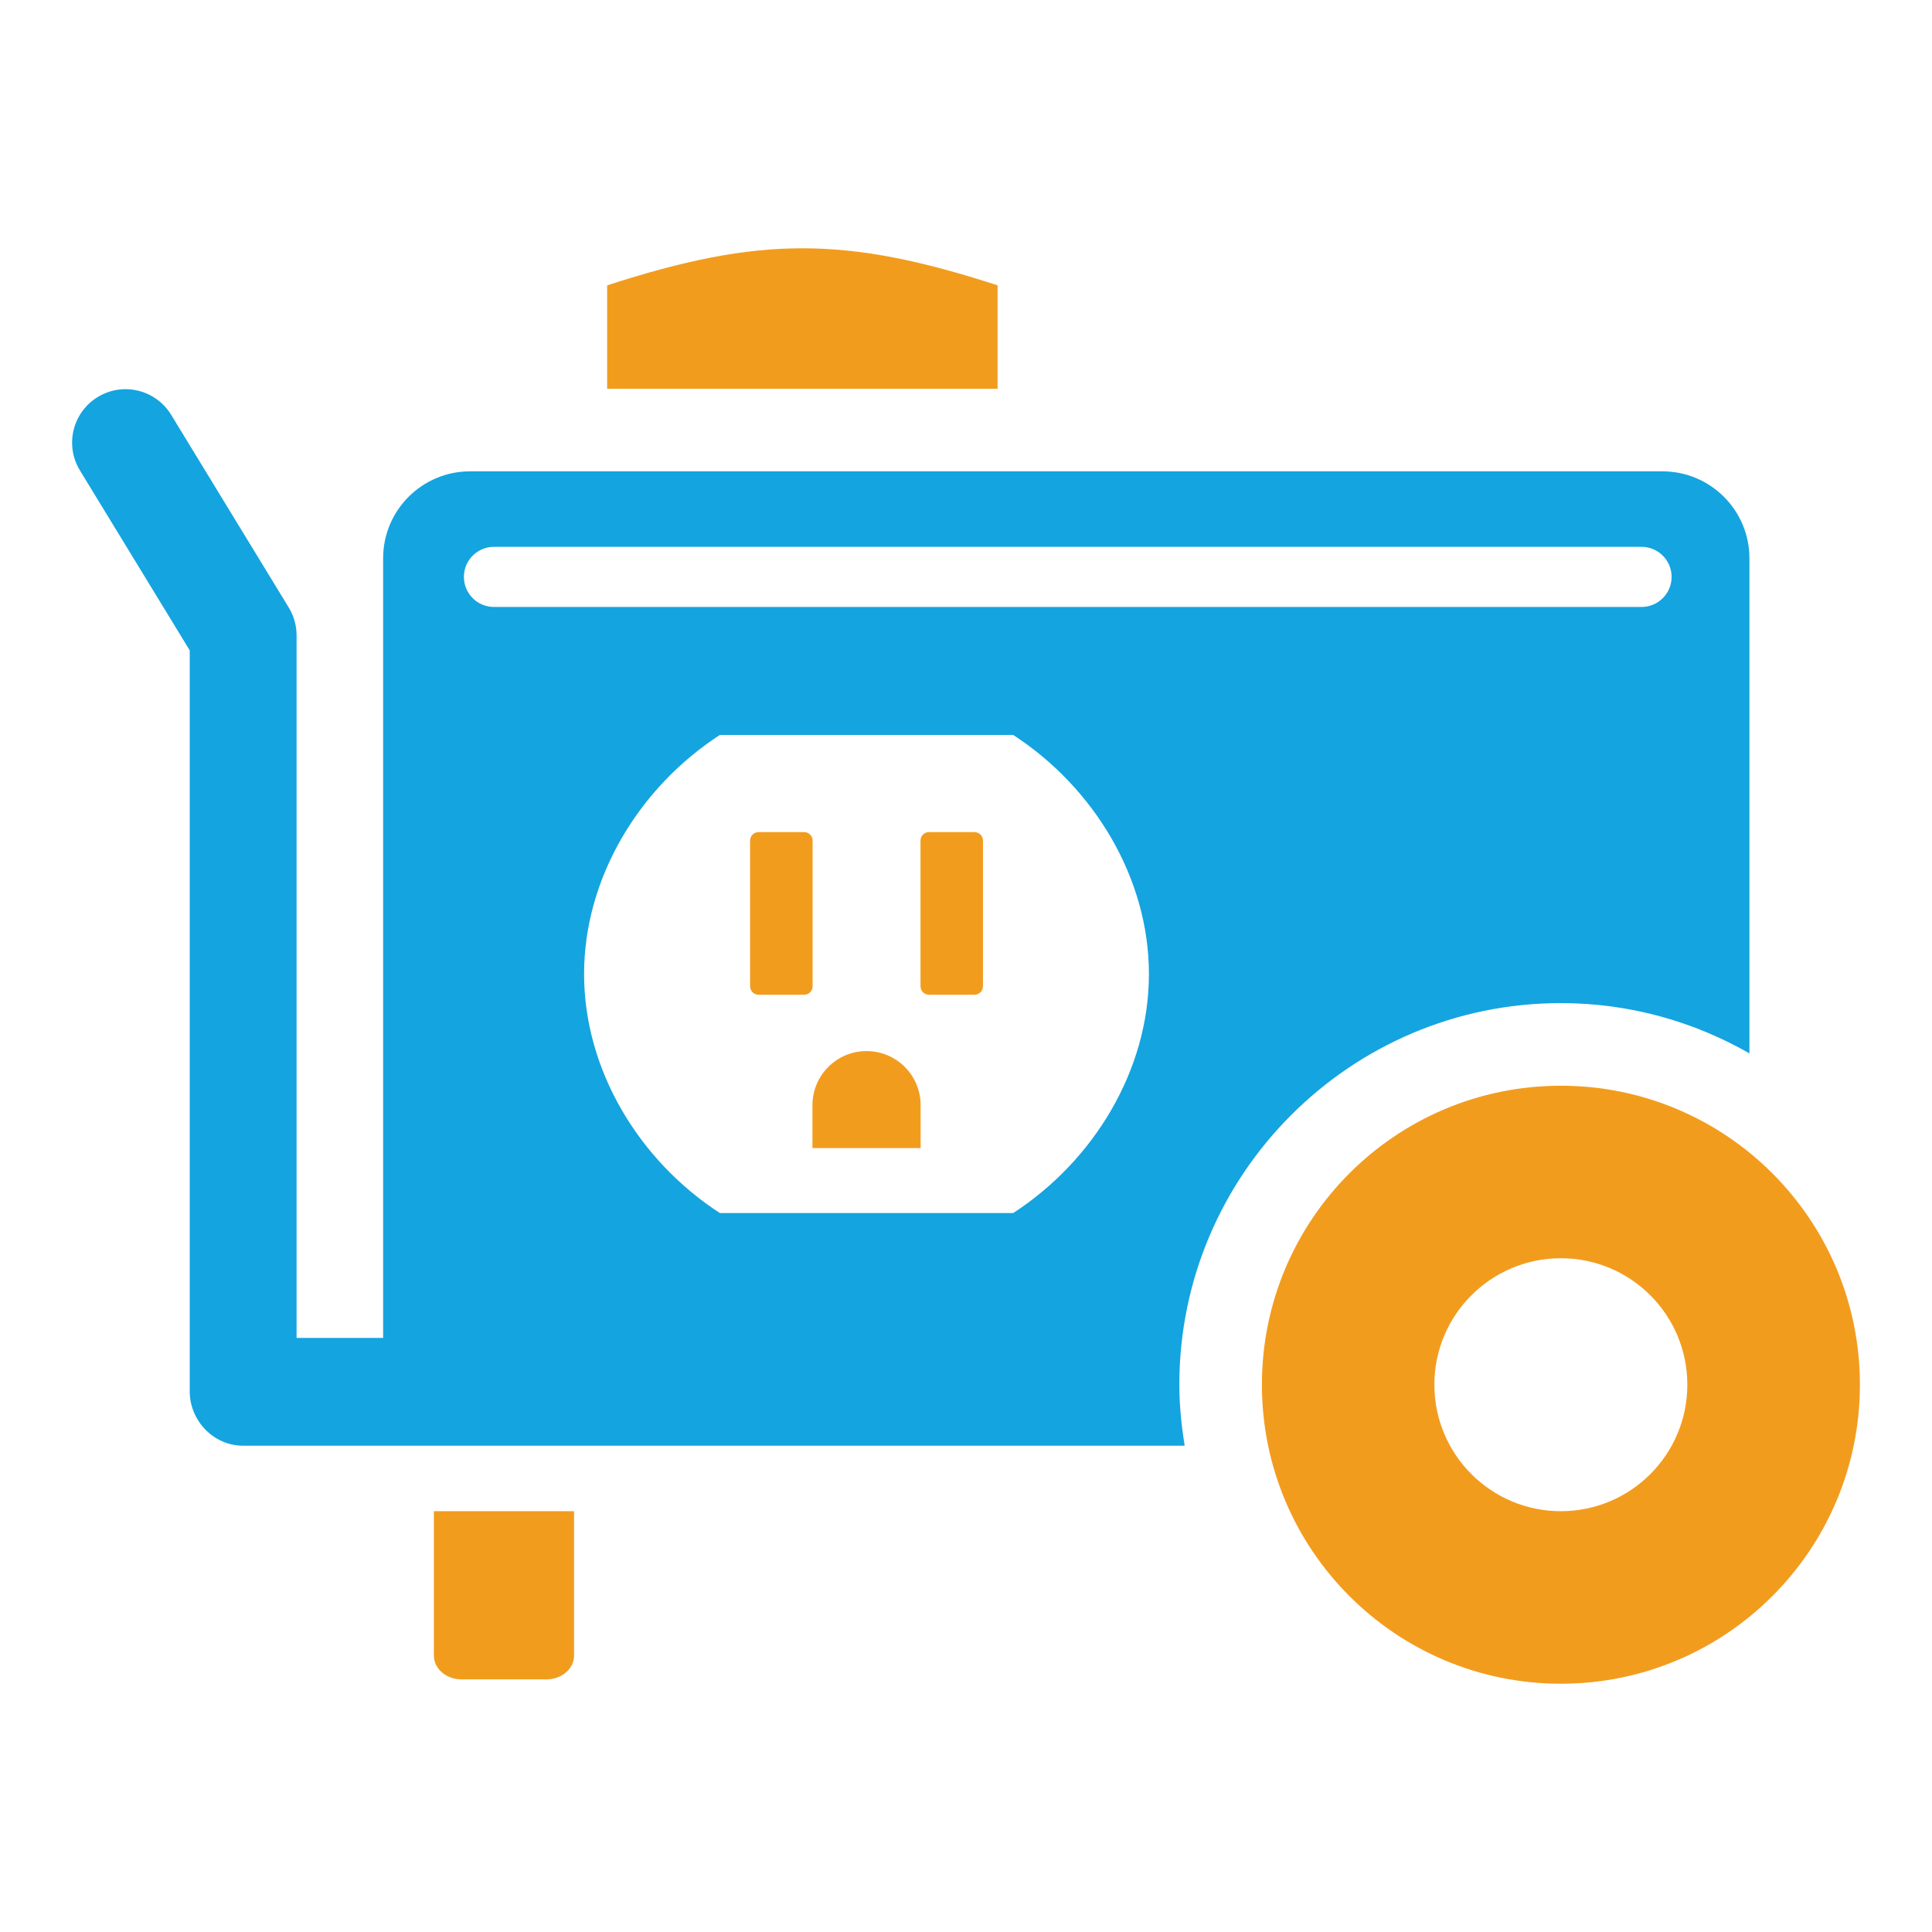 <svg xmlns="http://www.w3.org/2000/svg" xmlns:xlink="http://www.w3.org/1999/xlink" version="1.1" id="Icons" x="0px" y="0px" viewBox="0 0 100 100" xml:space="preserve"> <g> <path fill="#F29C1E" d="M22.457,85.694c0,0.678,0.639,1.229,1.425,1.229h4.404c0.79,0,1.427-0.551,1.427-1.229v-7.475h-7.255 V85.694z"></path> <path fill="#F29C1E" d="M31.426,14.769c0,4.293,0,1.265,0,5.353h20.209c0-4.089,0-1.061,0-5.353 C43.758,12.212,39.307,12.212,31.426,14.769z"></path> <path fill="#F29C1E" d="M80.791,56.197c-8.549,0-15.475,6.927-15.475,15.474c0,8.548,6.926,15.478,15.475,15.478 c8.548,0,15.478-6.93,15.478-15.478C96.269,63.125,89.339,56.197,80.791,56.197z M80.791,78.219c-3.615,0-6.548-2.93-6.548-6.548 c0-3.614,2.933-6.545,6.548-6.545c3.616,0,6.545,2.932,6.545,6.545C87.336,75.288,84.407,78.219,80.791,78.219z"></path> <path fill="#14A4E0" d="M86.045,24.396H24.333c-2.487,0-4.502,2.015-4.502,4.501V69.25h-4.48V32.887 c0-0.508-0.14-1.007-0.405-1.441l-6.087-9.976c-0.796-1.303-2.497-1.718-3.801-0.92c-1.304,0.795-1.716,2.497-0.92,3.801 l5.682,9.312v38.351c0,1.527,1.238,2.816,2.766,2.816h48.733c-0.165-1.032-0.277-2.082-0.277-3.16 c0-10.889,8.861-19.75,19.75-19.75c3.55,0,6.876,0.955,9.758,2.602V28.897C90.549,26.411,88.53,24.396,86.045,24.396z M52.442,62.788H37.262c-4.181-2.71-7.03-7.403-7.03-12.373c0-4.971,2.849-9.663,7.03-12.375h15.179 c4.177,2.712,7.027,7.403,7.027,12.375C59.469,55.386,56.618,60.075,52.442,62.788z M84.966,31.416H25.567 c-0.859,0-1.556-0.697-1.556-1.556s0.697-1.556,1.556-1.556h59.399c0.859,0,1.556,0.697,1.556,1.556S85.825,31.416,84.966,31.416z"></path> <path fill="#F29C1E" d="M42.06,43.505c0-0.238-0.196-0.435-0.438-0.435h-2.36c-0.242,0-0.438,0.197-0.438,0.435v7.545 c0,0.242,0.196,0.438,0.438,0.438h2.36c0.242,0,0.438-0.196,0.438-0.438V43.505z"></path> <path fill="#F29C1E" d="M44.851,54.403c-1.546,0-2.798,1.256-2.799,2.801v2.22h5.6v-2.22 C47.652,55.658,46.397,54.403,44.851,54.403z"></path> <path fill="#F29C1E" d="M50.44,43.069h-2.359c-0.242,0-0.436,0.197-0.436,0.435v7.545c0,0.242,0.194,0.438,0.436,0.438h2.359 c0.242,0,0.438-0.196,0.438-0.438v-7.545C50.878,43.266,50.682,43.069,50.44,43.069z"></path> </g> </svg>
